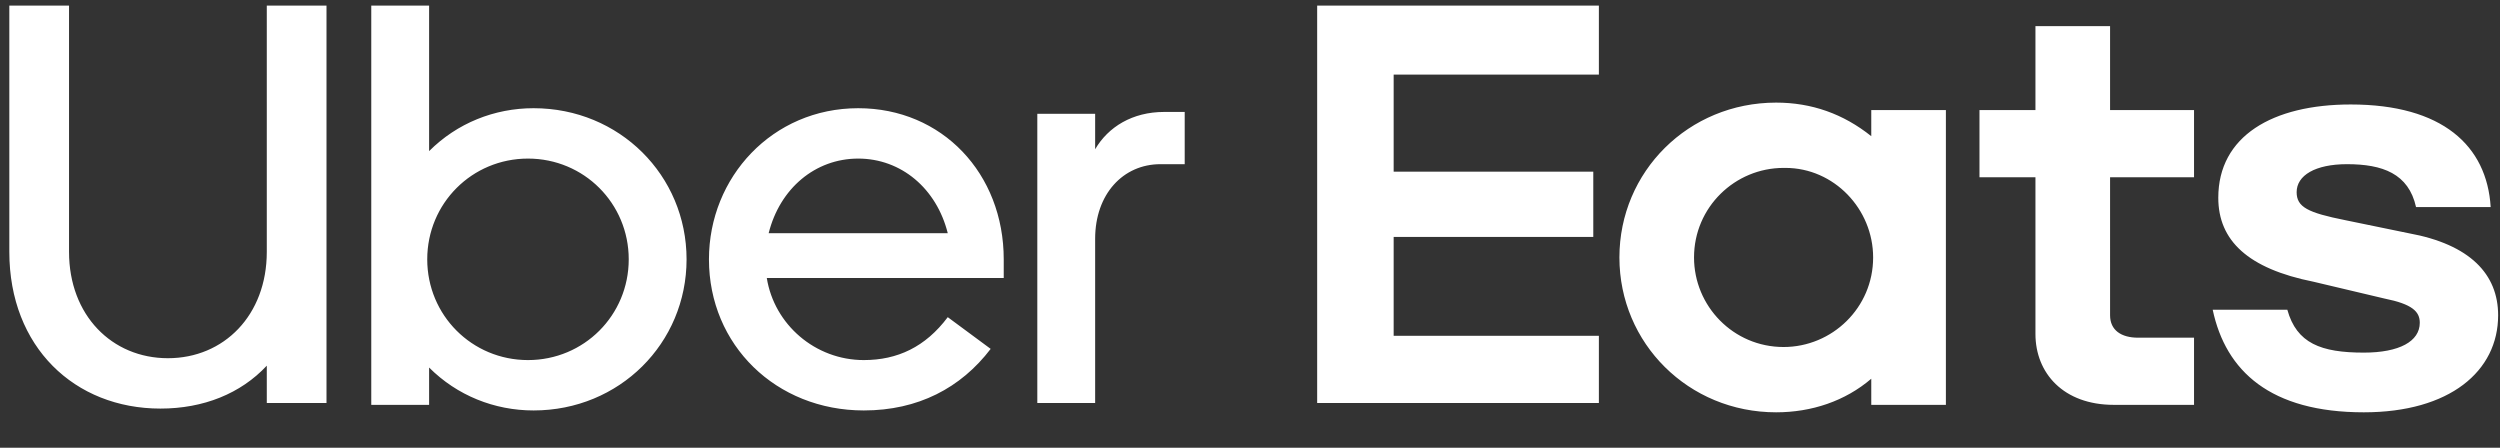 <?xml version="1.0" encoding="utf-8"?>
<!-- Generator: Adobe Illustrator 26.3.1, SVG Export Plug-In . SVG Version: 6.00 Build 0)  -->
<svg version="1.1" id="Calque_1" xmlns="http://www.w3.org/2000/svg" xmlns:xlink="http://www.w3.org/1999/xlink" x="0px" y="0px"
	 viewBox="0 0 134 24" style="enable-background:new 0 0 134 24;" xml:space="preserve">
<rect x="0" y="0" width="134" height="24" fill="#333333" stroke="none"/>
<style type="text/css">
	.st0{fill:#FFFFFF;}
</style>
<g>
	<g>
		<path class="st0" d="M70.6,0.3h15.1V4h-11v5.2h10.7v3.5H74.7V18h11v3.6H70.6V0.3z M126.7,22.1c4.6,0,7.2-2.2,7.2-5.2
			c0-2.2-1.5-3.8-4.8-4.4l-3.4-0.7c-2-0.4-2.6-0.7-2.6-1.5c0-0.9,1-1.5,2.7-1.5c1.9,0,3.3,0.5,3.7,2.3h4c-0.2-3.3-2.6-5.5-7.5-5.5
			c-4.2,0-7.1,1.7-7.1,5c0,2.3,1.6,3.8,5.1,4.5l3.8,0.9c1.5,0.3,1.9,0.7,1.9,1.3c0,1-1.1,1.6-3,1.6c-2.3,0-3.6-0.5-4.1-2.3h-4
			C119.3,19.9,121.7,22.1,126.7,22.1L126.7,22.1z M117.6,18.1h-3c-0.9,0-1.5-0.4-1.5-1.2V9.5h4.5V5.9h-4.5V1.4h-4v4.5h-3v3.6h3v8.4
			c0,2.1,1.5,3.8,4.2,3.8h4.3C117.6,21.7,117.6,18.1,117.6,18.1z M104.3,5.9v15.8h-4v-1.4c-1.4,1.2-3.2,1.8-5.1,1.8
			c-4.7,0-8.4-3.7-8.4-8.3s3.7-8.3,8.4-8.3c1.9,0,3.6,0.6,5.1,1.8V5.9L104.3,5.9L104.3,5.9z M100.4,13.8c0-2.6-2.1-4.8-4.7-4.8
			c0,0-0.1,0-0.1,0c-2.6,0-4.8,2.1-4.8,4.8c0,0,0,0,0,0c0,2.6,2.1,4.8,4.8,4.8c0,0,0,0,0,0C98.2,18.6,100.4,16.5,100.4,13.8z
			 M9,19.2c3,0,5.3-2.3,5.3-5.7V0.3h3.2v21.3h-3.2v-2c-1.4,1.5-3.4,2.3-5.7,2.3c-4.6,0-8.1-3.3-8.1-8.4V0.3h3.2v13.2
			C3.7,16.9,6,19.2,9,19.2z M19.9,21.7h3.1v-2c1.5,1.5,3.5,2.3,5.6,2.3c4.6,0,8.2-3.6,8.2-8.1c0-4.5-3.6-8.1-8.2-8.1
			c-2.1,0-4.1,0.8-5.6,2.3V0.3h-3.1L19.9,21.7L19.9,21.7z M28.3,19.3c-3,0-5.4-2.4-5.4-5.4c0,0,0,0,0,0c0-3,2.4-5.4,5.4-5.4
			c0,0,0,0,0,0c3,0,5.4,2.4,5.4,5.4c0,0,0,0,0,0C33.7,16.9,31.3,19.3,28.3,19.3L28.3,19.3z M46,5.8c-4.6,0-8,3.7-8,8.1
			c0,4.6,3.6,8.1,8.3,8.1c2.9,0,5.2-1.2,6.8-3.3L50.8,17c-1.2,1.6-2.7,2.3-4.5,2.3c-2.6,0-4.8-1.9-5.2-4.4h12.7v-1
			C53.8,9.3,50.5,5.8,46,5.8z M41.2,12.5c0.6-2.4,2.5-4,4.8-4c2.3,0,4.2,1.6,4.8,4H41.2L41.2,12.5z M63.5,8.9V6h-1.1
			c-1.7,0-3,0.8-3.7,2V6.1h-3.1v15.5h3.1v-8.8c0-2.4,1.5-4,3.5-4H63.5z"/>
	</g>
</g>
</svg>
